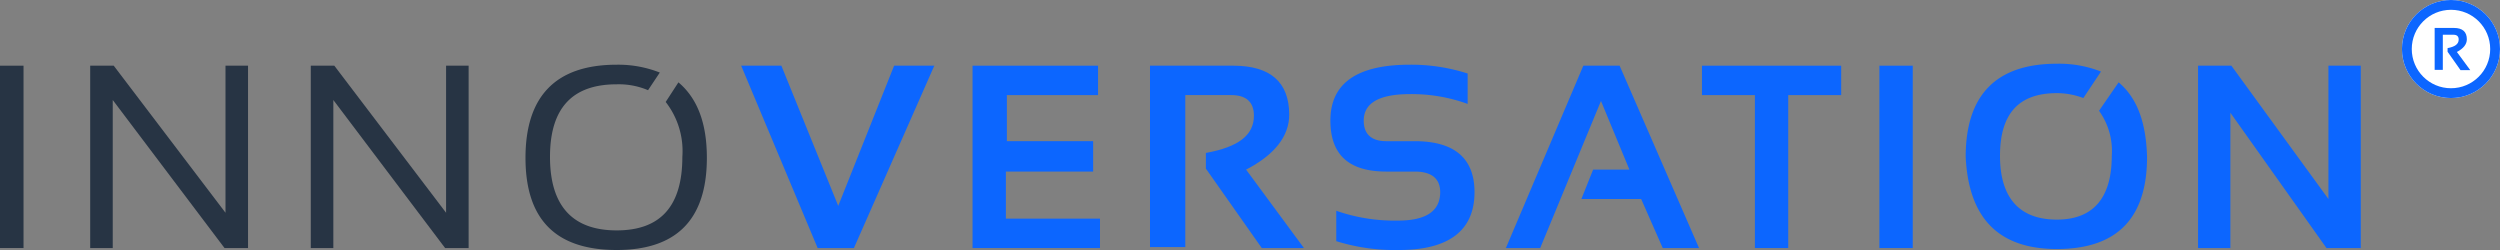 <svg xmlns="http://www.w3.org/2000/svg" width="255" height="25.5" viewBox="0 0 255 25.5"><rect x="0" y="0" width="255" height="25.5" fill="#808080" stroke="none"/><g transform="translate(-107 -43)"><g transform="translate(352 43)" fill="#fff" stroke="#0c66ff" stroke-width="1"><circle cx="5" cy="5" r="5" stroke="none"/><circle cx="5" cy="5" r="4.5" fill="none"/></g><path d="M117.3,11.1V6.8h1.965c.879,0,1.318.393,1.318,1.156,0,.509-.347.948-1.017,1.295l1.364,1.85h-.994l-1.318-1.873v-.37c.763-.139,1.133-.416,1.133-.879,0-.324-.185-.485-.532-.485h-1.087v3.583H117.3Z" transform="translate(238.035 39.05)" fill="#0c66ff"/><g transform="translate(107 42.9)"><rect width="2.4" height="18.6" transform="translate(0 6.8)" fill="#273444"/><path d="M9.2,25.4V6.8h2.4L23,21.8V6.8h2.3V25.4H22.9L11.5,10.3V25.4Z" fill="#273444"/><path d="M31.7,25.4V6.8h2.4l11.4,15V6.8h2.3V25.4H45.4L34,10.3V25.4Z" fill="#273444"/><path d="M95.3,6.8,87.1,25.4H83.4L75.6,6.8h4.1l5.8,14.3L91.2,6.8Z" fill="#0c66ff"/><path d="M112,6.8v3h-9.3v4.7h8.8v3.1h-8.9v4.8h9.6v3h-13V6.8Z" fill="#0c66ff"/><path d="M117.3,25.4V6.8h8.5c3.8,0,5.7,1.7,5.7,5,0,2.2-1.5,4.1-4.4,5.6l5.9,8h-4.3L123,17.3V15.7c3.3-.6,4.9-1.8,4.9-3.8,0-1.4-.8-2.1-2.3-2.1h-4.7V25.3h-3.6Z" fill="#0c66ff"/><path d="M136.3,24.7V21.6a18.109,18.109,0,0,0,6.3,1c2.9,0,4.3-1,4.3-2.9,0-1.4-.9-2.1-2.6-2.1h-2.9c-3.8,0-5.7-1.7-5.7-5.2q0-5.7,8.1-5.7a18.706,18.706,0,0,1,5.9.9v3.1a16.631,16.631,0,0,0-5.9-1c-3.1,0-4.7.9-4.7,2.7,0,1.4.8,2.1,2.3,2.1h2.9c4,0,6.1,1.7,6.1,5.2,0,3.9-2.6,5.9-7.7,5.9a20.161,20.161,0,0,1-6.4-.9" fill="#0c66ff"/><path d="M157.1,25.4h-3.5l7.9-18.6h3.7l8.1,18.6h-3.7l-2.2-5h-6.1l1.2-3h3.7l-2.9-7Z" fill="#0c66ff"/><path d="M187.8,6.8v3h-5.4V25.4H179V9.8h-5.4v-3Z" fill="#0c66ff"/><rect width="3.4" height="18.6" transform="translate(191.7 6.8)" fill="#0c66ff"/><path d="M224.2,25.4V6.8h3.4l9.9,13.6V6.8h3.3V25.4h-3.5l-9.8-13.8V25.4Z" fill="#0c66ff"/><path d="M69.2,8.5l-1.3,2a8.146,8.146,0,0,1,1.7,5.6c0,5-2.2,7.5-6.7,7.5s-6.8-2.5-6.8-7.5,2.3-7.4,6.8-7.4a7.616,7.616,0,0,1,3.2.6l1.2-1.8a11.525,11.525,0,0,0-4.4-.8c-6.2,0-9.3,3.2-9.3,9.5s3.1,9.4,9.3,9.4c6.1,0,9.2-3.1,9.2-9.4,0-3.6-1-6.1-2.9-7.7" fill="#273444"/><path d="M216.1,8.5l-2,2.9a7,7,0,0,1,1.3,4.6c0,4.3-1.9,6.5-5.6,6.5-3.8,0-5.8-2.2-5.8-6.5s1.9-6.4,5.8-6.4a7.635,7.635,0,0,1,2.7.5l1.8-2.7a11.692,11.692,0,0,0-4.5-.8c-6.2,0-9.3,3.2-9.3,9.5.3,6.3,3.4,9.4,9.3,9.4,6.1,0,9.2-3.1,9.2-9.4-.1-3.5-1-6-2.9-7.6" fill="#0c66ff"/></g></g></svg>